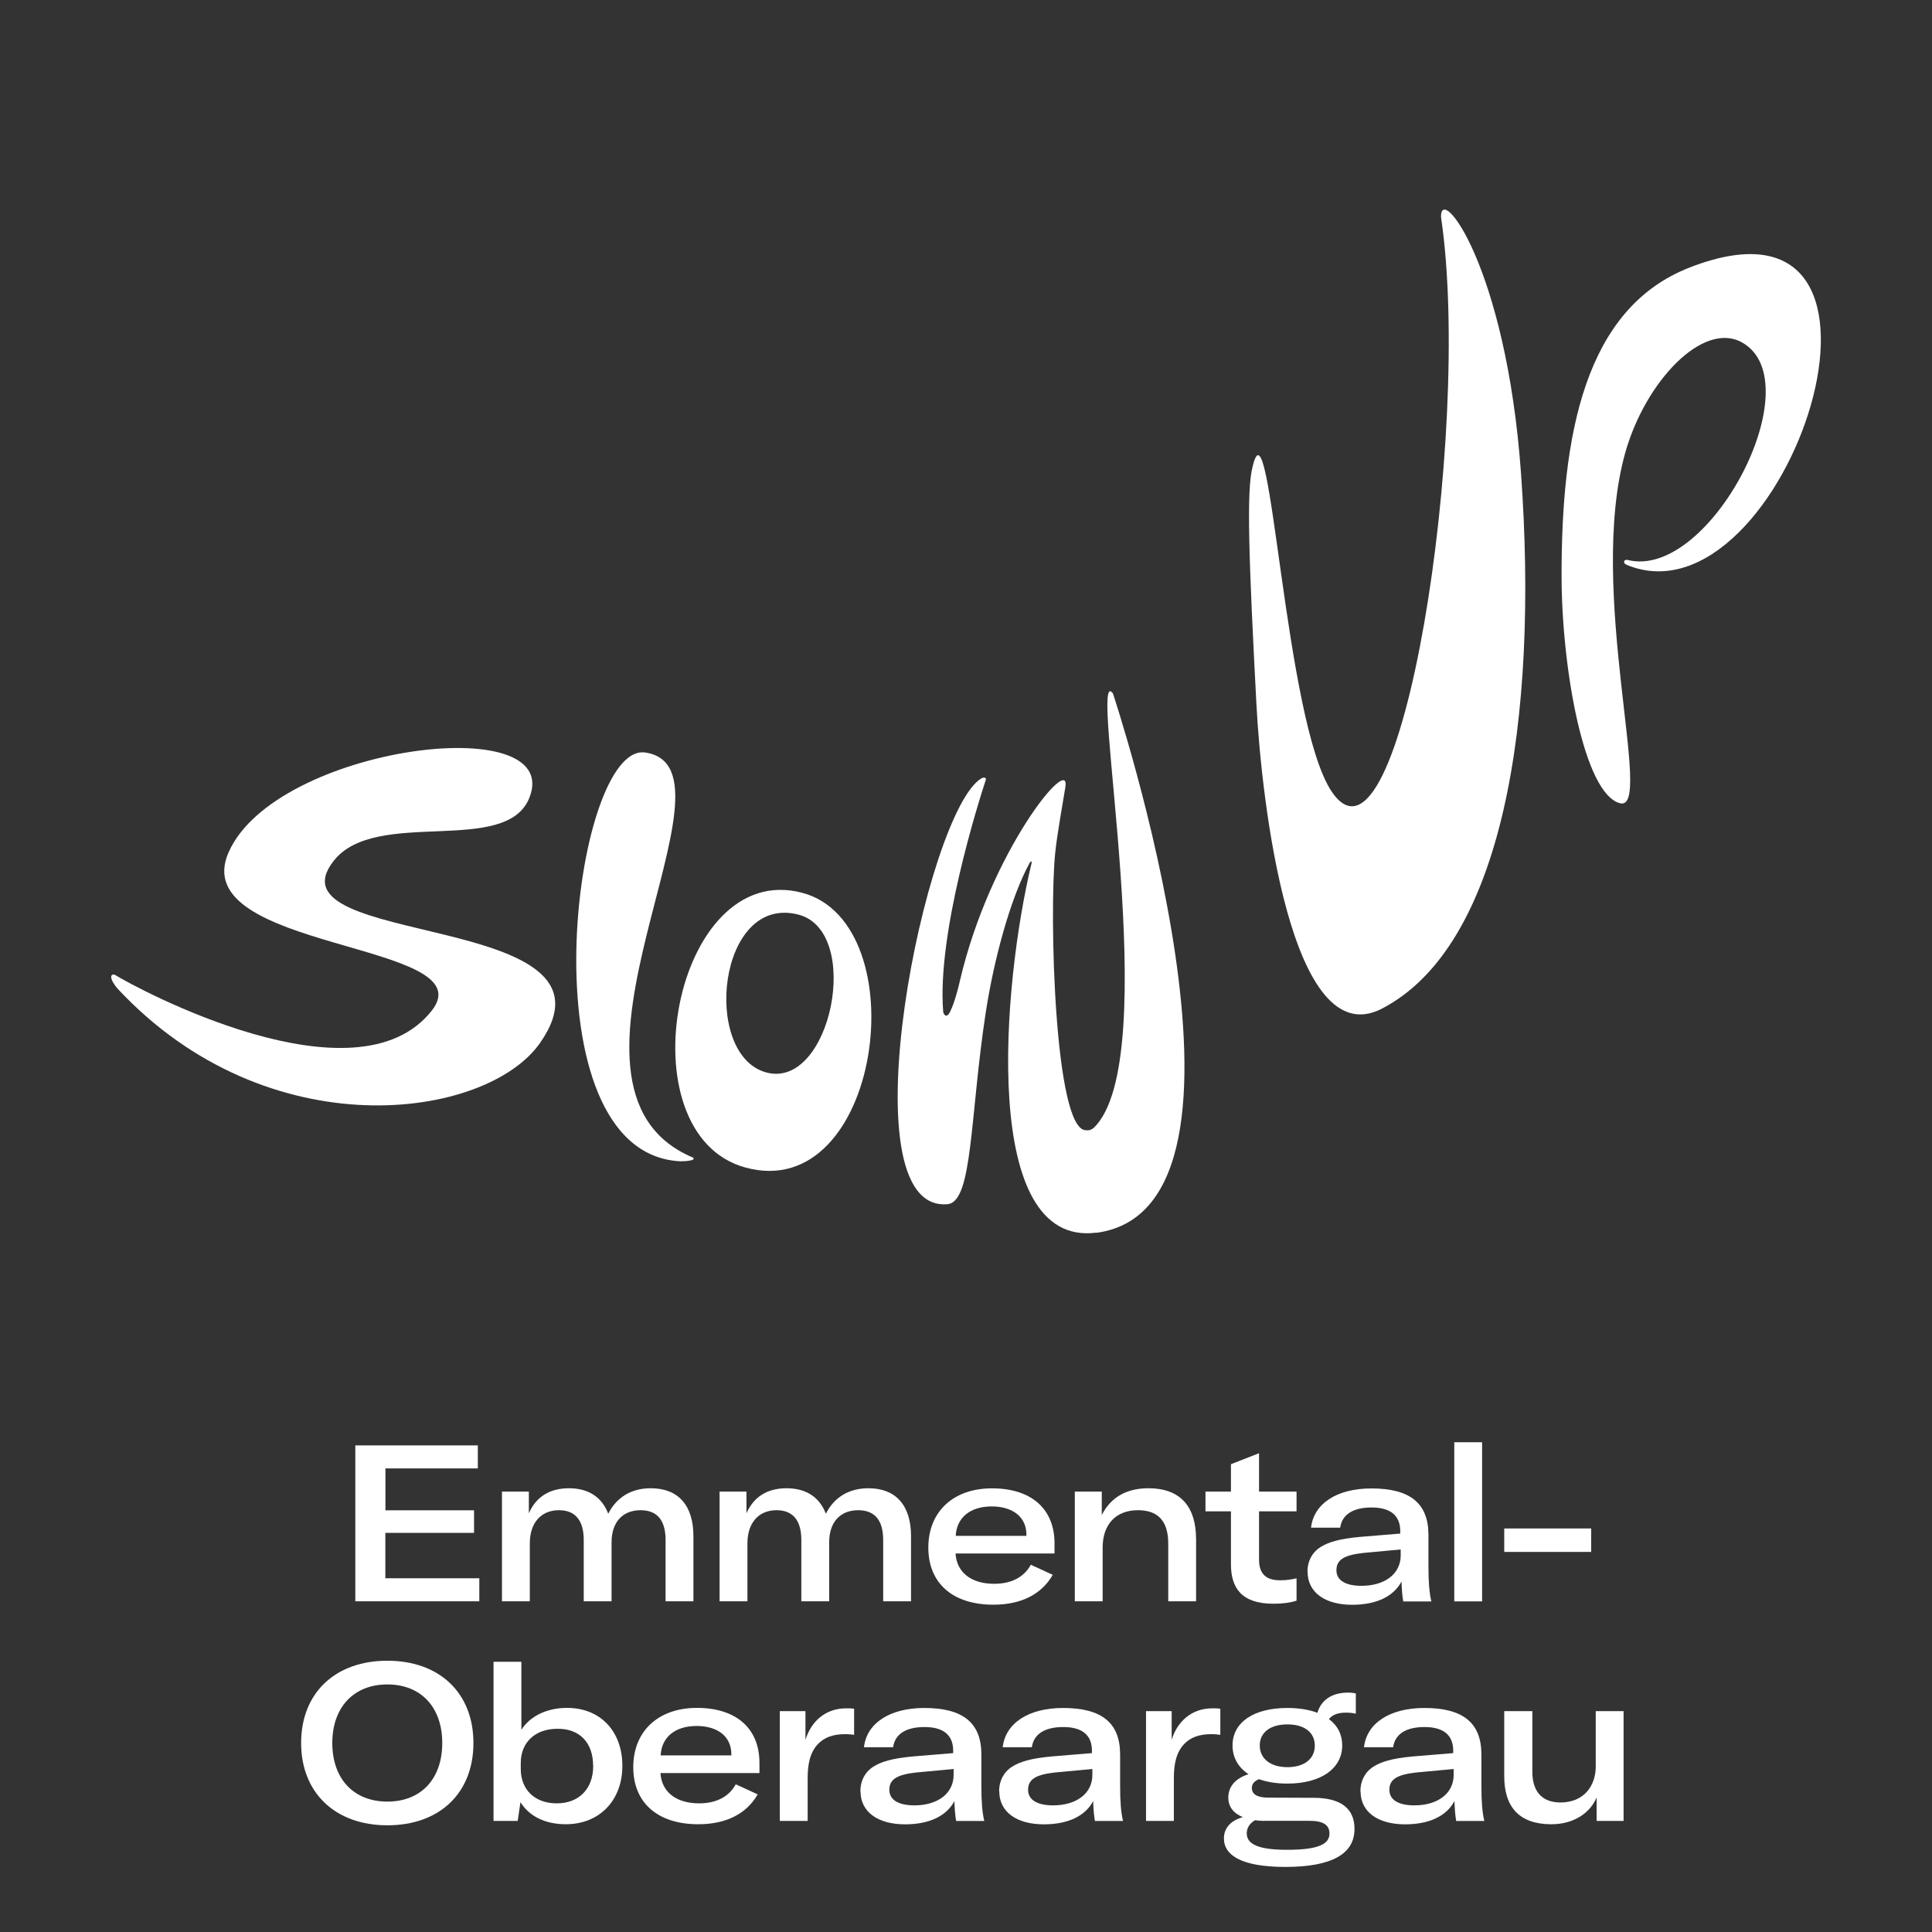 <?xml version="1.0" encoding="UTF-8"?><svg xmlns="http://www.w3.org/2000/svg" viewBox="0 0 220 220"><rect x="0" y="0" width="220" height="220" fill="#333333" stroke="none"/><defs><style>.cls-1,.cls-2{fill:#fff;}.cls-2{fill-rule:evenodd;}</style></defs><g id="Region"><g><path class="cls-1" d="M53.98,172v2.55h-10.1v5.17h10.7v2.62h-14.12v-17.75h13.95v2.62h-10.52v4.77h10.1Z"/><path class="cls-1" d="M57.15,169.85h3.07v2.47c.82-1.87,2.37-2.85,4.57-2.85s3.75,1,4.47,2.9c.97-1.9,2.65-2.9,4.85-2.9,3.12,0,4.85,1.95,4.85,5.45v7.42h-3.17v-6.97c0-2.25-.95-3.4-2.85-3.4-2.05,0-3.3,1.37-3.3,3.65v6.72h-3.17v-6.97c0-2.25-.97-3.4-2.82-3.4-2.05,0-3.32,1.45-3.32,3.77v6.6h-3.17v-12.5Z"/><path class="cls-1" d="M81.93,169.85h3.07v2.47c.82-1.87,2.37-2.85,4.57-2.85s3.75,1,4.47,2.9c.97-1.9,2.65-2.9,4.85-2.9,3.12,0,4.85,1.95,4.85,5.45v7.42h-3.17v-6.97c0-2.25-.95-3.4-2.85-3.4-2.05,0-3.3,1.37-3.3,3.65v6.72h-3.17v-6.97c0-2.25-.97-3.4-2.82-3.4-2.05,0-3.32,1.45-3.32,3.77v6.6h-3.17v-12.5Z"/><path class="cls-1" d="M120.08,176.9h-11.27c.12,2.12,1.75,3.45,4.4,3.45,1.95,0,3.4-.75,4.17-2.17l2.5,1.15c-1.27,2.2-3.57,3.4-6.77,3.4-4.57,0-7.4-2.4-7.4-6.5s2.85-6.75,7.25-6.75,7.12,2.27,7.12,6.27v1.15Zm-3.2-2.02v-.12c0-2.07-1.62-3.22-3.95-3.22-2.45,0-4,1.27-4.1,3.35h8.05Z"/><path class="cls-1" d="M122.39,182.35v-12.5h3.07v2.67c1.02-2.02,2.82-3.05,5.32-3.05,3.55,0,5.42,2,5.42,5.82v7.05h-3.17v-6.57c0-2.55-1.15-3.8-3.45-3.8-2.5,0-4.02,1.6-4.02,4.25v6.12h-3.17Z"/><path class="cls-1" d="M137.27,172.1v-2.25h2.9v-3.12l3.2-1.25v4.37h4.27v2.25h-4.27v5.5c0,1.62,.8,2.35,2.4,2.35,.75,0,1.35-.1,1.87-.23v2.55c-.7,.23-1.6,.35-2.62,.35-3.65,0-4.85-1.8-4.85-4.5v-6.02h-2.9Z"/><path class="cls-1" d="M148.88,178.98c0-1.17,.5-2.17,1.47-2.8,.9-.57,2.12-.95,4.5-1.17l4.6-.38v-.27c0-1.82-1.15-2.7-3.27-2.7s-3.37,.82-3.57,2.3h-3.32c.3-2.72,2.92-4.47,6.87-4.47,4.42,0,6.5,1.7,6.5,5.3v3.55c0,1.87,.1,3.02,.33,4.02h-3.2c-.12-.65-.17-1.47-.2-2.27-.87,1.67-2.82,2.65-5.62,2.65-3.1,0-5.07-1.42-5.07-3.75Zm10.62-1.87v-.67l-4.3,.4c-2.22,.25-3.02,.82-3.02,1.97s1.05,1.77,2.85,1.77c2.65,0,4.47-1.35,4.47-3.47Z"/><path class="cls-1" d="M168.77,164.23v18.12h-3.17v-18.12h3.17Z"/><path class="cls-1" d="M171.29,174.05h9.9v2.67h-9.9v-2.67Z"/><path class="cls-1" d="M34.29,198.48c0-5.72,3.9-9.37,9.82-9.37s9.8,3.65,9.8,9.37-3.87,9.37-9.8,9.37-9.82-3.7-9.82-9.37Zm16.07,0c0-4.07-2.42-6.67-6.25-6.67s-6.27,2.6-6.27,6.67,2.42,6.67,6.27,6.67,6.25-2.6,6.25-6.67Z"/><path class="cls-1" d="M59.27,205.2l-.32,2.15h-2.75v-18.12h3.17v7.75c.95-1.52,2.85-2.5,5.2-2.5,3.8,0,6.3,2.67,6.3,6.6s-2.6,6.65-6.45,6.65c-2.47,0-4.25-1.02-5.15-2.52Zm8.27-4.12c0-2.6-1.5-4.25-4.07-4.22-2.5,0-4.17,1.52-4.17,3.9v.67c0,2.37,1.6,3.92,4.1,3.92s4.15-1.62,4.15-4.27Z"/><path class="cls-1" d="M86.48,201.9h-11.27c.12,2.12,1.75,3.45,4.4,3.45,1.95,0,3.4-.75,4.17-2.17l2.5,1.15c-1.27,2.2-3.57,3.4-6.77,3.4-4.57,0-7.4-2.4-7.4-6.5s2.85-6.75,7.25-6.75,7.12,2.27,7.12,6.27v1.15Zm-3.2-2.02v-.12c0-2.07-1.62-3.22-3.95-3.22-2.45,0-4,1.27-4.1,3.35h8.05Z"/><path class="cls-1" d="M91.71,198.15c.65-2.17,2.32-3.62,4.65-3.62,.38,0,.62,0,.9,.05v2.97c-.33-.05-.62-.08-1-.08-1.45,0-2.4,.4-3.07,1.08-.97,.97-1.22,2.4-1.22,3.9v4.9h-3.17v-12.5h2.92v3.3Z"/><path class="cls-1" d="M97.97,203.98c0-1.17,.5-2.17,1.47-2.8,.9-.57,2.12-.95,4.5-1.17l4.6-.38v-.27c0-1.82-1.15-2.7-3.27-2.7s-3.37,.82-3.57,2.3h-3.32c.3-2.72,2.92-4.47,6.87-4.47,4.42,0,6.5,1.7,6.5,5.3v3.55c0,1.87,.1,3.02,.33,4.02h-3.2c-.12-.65-.18-1.47-.2-2.27-.87,1.67-2.82,2.65-5.62,2.65-3.1,0-5.07-1.42-5.07-3.75Zm10.62-1.87v-.67l-4.3,.4c-2.22,.25-3.02,.82-3.02,1.97s1.05,1.77,2.85,1.77c2.65,0,4.47-1.35,4.47-3.47Z"/><path class="cls-1" d="M113.77,203.98c0-1.17,.5-2.17,1.47-2.8,.9-.57,2.12-.95,4.5-1.17l4.6-.38v-.27c0-1.82-1.15-2.7-3.27-2.7s-3.37,.82-3.57,2.3h-3.32c.3-2.72,2.92-4.47,6.87-4.47,4.42,0,6.5,1.7,6.5,5.3v3.55c0,1.87,.1,3.02,.33,4.02h-3.2c-.12-.65-.17-1.47-.2-2.27-.87,1.67-2.82,2.65-5.62,2.65-3.1,0-5.07-1.42-5.07-3.75Zm10.62-1.87v-.67l-4.3,.4c-2.22,.25-3.02,.82-3.02,1.97s1.05,1.77,2.85,1.77c2.65,0,4.47-1.35,4.47-3.47Z"/><path class="cls-1" d="M133.41,198.15c.65-2.17,2.32-3.62,4.65-3.62,.38,0,.62,0,.9,.05v2.97c-.33-.05-.62-.08-1-.08-1.45,0-2.4,.4-3.07,1.08-.97,.97-1.22,2.4-1.22,3.9v4.9h-3.17v-12.5h2.92v3.3Z"/><path class="cls-1" d="M151.32,195.75c1,.73,1.52,1.77,1.52,3,0,2.6-2.37,4.35-6.25,4.35-1.25,0-2.32-.18-3.22-.5-.52,.2-.82,.52-.82,1,0,.68,.55,1.1,1.9,1.1l5.12,.02c3.12,0,4.67,1.22,4.67,3.55,0,2.77-2.47,4.32-7.87,4.32-4.95,0-7-1.3-7-3.25,0-1.12,.7-2,2.15-2.42-1.1-.45-1.65-1.22-1.65-2.22,0-1.32,.88-2.22,2.3-2.67-1.17-.77-1.82-1.9-1.82-3.27,0-2.6,2.35-4.27,6.25-4.27,1.32,0,2.5,.2,3.42,.55,.4-1.42,1.6-2.3,3.5-2.3,.3,0,.55,.02,.87,.1v2.3c-.35-.08-.7-.12-1.12-.12-.92,0-1.57,.25-1.95,.75Zm-7.35,11.6c-.38,0-.72-.03-1.05-.08-.65,.38-.95,.9-.95,1.5,0,1.35,1.62,1.87,4.6,1.87,3.6,0,4.82-.67,4.82-1.85,0-.97-.7-1.45-2.27-1.45h-5.15Zm5.75-8.57c0-1.5-1.17-2.42-3.12-2.42s-3.15,.92-3.15,2.4,1.2,2.47,3.15,2.47,3.12-.97,3.12-2.45Z"/><path class="cls-1" d="M154.91,203.98c0-1.17,.5-2.17,1.47-2.8,.9-.57,2.12-.95,4.5-1.17l4.6-.38v-.27c0-1.82-1.15-2.7-3.27-2.7s-3.37,.82-3.57,2.3h-3.32c.3-2.72,2.92-4.47,6.87-4.47,4.42,0,6.5,1.7,6.5,5.3v3.55c0,1.87,.1,3.02,.33,4.02h-3.2c-.12-.65-.17-1.47-.2-2.27-.87,1.67-2.82,2.65-5.62,2.65-3.1,0-5.07-1.42-5.07-3.75Zm10.62-1.87v-.67l-4.3,.4c-2.22,.25-3.02,.82-3.02,1.97s1.05,1.77,2.85,1.77c2.65,0,4.47-1.35,4.47-3.47Z"/><path class="cls-1" d="M171.29,202.25v-7.4h3.2v6.9c0,2.57,1.42,3.5,3.2,3.5,2.7,0,4.02-1.92,4.02-4.1v-6.3h3.17v12.5h-3.07v-2.67c-.8,1.9-2.77,3.05-5.15,3.05-3.65,0-5.37-1.95-5.37-5.47Z"/></g></g><g id="Logo"><g><path class="cls-1" d="M192.4,30.46c28.29-11,10.95,41.36-7.17,33.86-.51-.23-.3-.67,.14-.55,9.33,2.3,21.08-20.27,12.99-24.78-4.43-2.47-11,4.43-13.29,12.56-4.41,15.72,3.33,40.89-.58,39.92-4.13-1.03-6.64-15.37-6.67-25.73-.04-16.2,2.62-30.63,14.59-35.28h0Z"/><path class="cls-1" d="M164.1,24.83c-.27-4.19,7.39,5.27,9.1,29.07,2.02,28.06-2.06,53.82-15.85,60.96-10.36,5.36-13.7-23.59-14.28-34.68-.86-16.44-1.16-24.37-.43-27.06,2.06-8.68,3.61,29.13,9.03,37.06,7.87,11.52,16-40.97,12.44-65.34h0Z"/><path class="cls-2" d="M87.18,122.1c7.42,2.14,11.12-16.08,3.71-17.96-9.14-2.32-10.99,15.86-3.71,17.96h0Zm4.19-20.43c13.17,3.53,8.95,35.55-6.52,31.27-13.95-3.86-8.15-35.2,6.52-31.27h0Z"/><path class="cls-1" d="M124.87,140.36c-13.29,1.77-10.73-28.28-7.41-42.04,.06-.26-.07-.31-.2-.08-2.17,3.95-4.08,10.95-5.02,17.11-1.8,11.75-1.46,21.5-4.33,21.77-11.87,1.09-2.47-44.87,3.87-48.5,.2-.12,.56-.09,.48,.16-.83,2.55-5.57,17.47-4.86,26.39,.01,.26,.34,.91,.78,.06,.26-.51,.66-1.54,1.14-3.6,3.43-14.66,12.61-25.86,12-22.03-.36,2.26-.92,5.23-1.16,7.51-.7,6.7-.1,31.68,3.51,31.59,.37,.03,.51-.01,.83-.23,8.24-7.68-.75-53.48,2.23-49.51,0,0,19.52,58.57-1.87,61.42h0Z"/><path class="cls-1" d="M13.18,111.06c2.21,1.38,27.4,15.04,36.01,3.99,6.13-7.87-28.18-6.71-23.15-18.02,5.37-12.07,38.2-16.27,34.25-6.21-2.64,6.73-17.45,1.09-22.28,7.19-7.98,10.07,34.11,5.57,23.48,20.76-6.12,8.74-30.96,12.2-48.1-6.19-1.13-1.34-.74-1.82-.2-1.52h0Z"/><path class="cls-1" d="M78.9,131.81c.44,.33-.79,.43-1.4,.43-18.05-.85-12.26-47.76-4.03-46.55,12.18,1.79-13.53,38.15,5.43,46.12h0Z"/></g></g></svg>